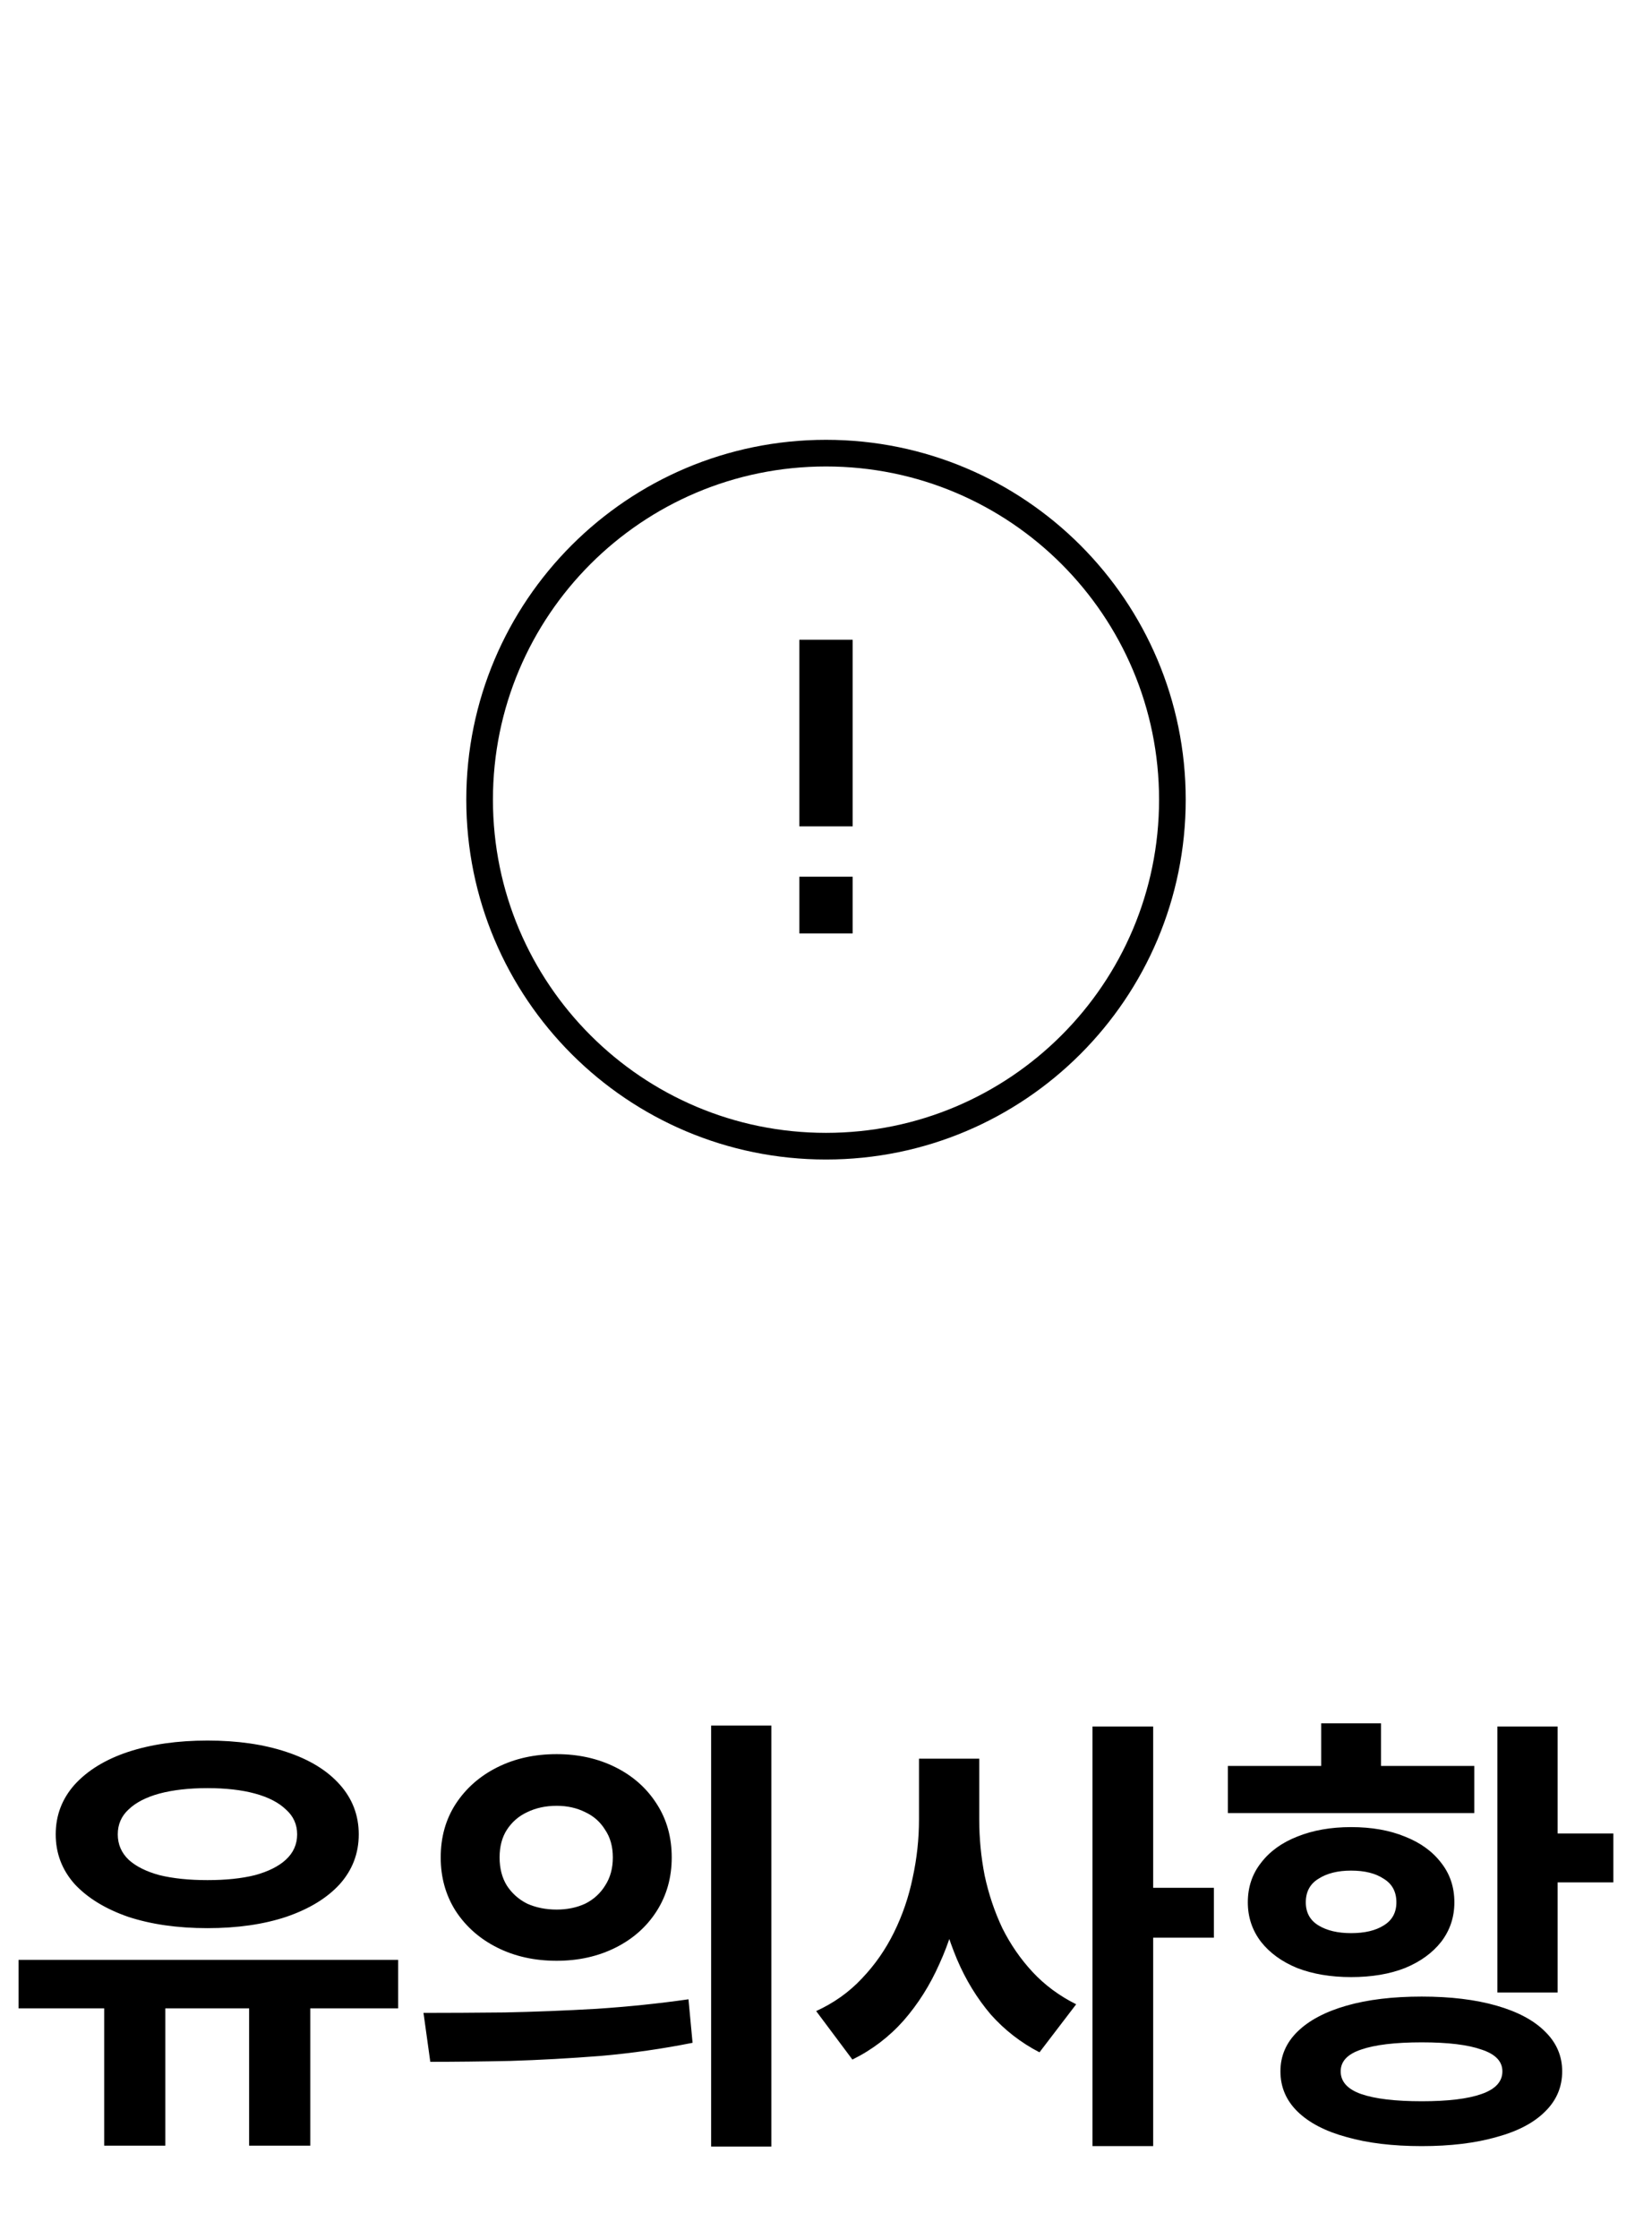 <svg width="62" height="84" viewBox="0 0 62 84" fill="none" xmlns="http://www.w3.org/2000/svg">
<path d="M31 43C38.18 43 44 37.18 44 30C44 22.82 38.18 17 31 17C23.82 17 18 22.82 18 30C18 37.18 23.82 43 31 43Z" stroke="black" stroke-miterlimit="10"/>
<path d="M31 24V31" stroke="black" stroke-width="2" stroke-miterlimit="10"/>
<path d="M31 32.89V35.02" stroke="black" stroke-width="2" stroke-miterlimit="10"/>
<path d="M3.91 74.716H6.205V80.496H3.91V74.716ZM9.35 74.716H11.645V80.496H9.35V74.716ZM0.697 73.526H14.943V75.345H0.697V73.526ZM7.786 65.298C8.908 65.298 9.894 65.44 10.744 65.723C11.605 66.006 12.274 66.414 12.75 66.947C13.226 67.48 13.464 68.103 13.464 68.817C13.464 69.531 13.226 70.154 12.75 70.687C12.274 71.208 11.605 71.616 10.744 71.911C9.894 72.194 8.908 72.336 7.786 72.336C6.664 72.336 5.672 72.194 4.811 71.911C3.961 71.616 3.292 71.208 2.805 70.687C2.329 70.154 2.091 69.531 2.091 68.817C2.091 68.103 2.329 67.48 2.805 66.947C3.292 66.414 3.961 66.006 4.811 65.723C5.672 65.44 6.664 65.298 7.786 65.298ZM7.786 67.083C7.095 67.083 6.494 67.151 5.984 67.287C5.485 67.423 5.1 67.621 4.828 67.882C4.556 68.131 4.42 68.443 4.42 68.817C4.42 69.191 4.556 69.508 4.828 69.769C5.1 70.018 5.485 70.211 5.984 70.347C6.494 70.472 7.095 70.534 7.786 70.534C8.477 70.534 9.072 70.472 9.571 70.347C10.07 70.211 10.455 70.018 10.727 69.769C11.01 69.508 11.152 69.191 11.152 68.817C11.152 68.443 11.01 68.131 10.727 67.882C10.455 67.621 10.07 67.423 9.571 67.287C9.072 67.151 8.477 67.083 7.786 67.083ZM20.892 65.808C21.708 65.808 22.444 65.972 23.102 66.301C23.759 66.63 24.275 67.089 24.649 67.678C25.023 68.256 25.21 68.925 25.21 69.684C25.21 70.432 25.023 71.101 24.649 71.69C24.275 72.279 23.759 72.738 23.102 73.067C22.444 73.396 21.708 73.56 20.892 73.56C20.064 73.56 19.322 73.396 18.665 73.067C18.007 72.738 17.486 72.279 17.101 71.69C16.727 71.101 16.54 70.432 16.54 69.684C16.54 68.925 16.727 68.256 17.101 67.678C17.486 67.089 18.007 66.63 18.665 66.301C19.322 65.972 20.064 65.808 20.892 65.808ZM20.892 67.746C20.484 67.746 20.115 67.825 19.787 67.984C19.469 68.131 19.214 68.352 19.022 68.647C18.84 68.93 18.75 69.276 18.75 69.684C18.75 70.092 18.84 70.443 19.022 70.738C19.214 71.033 19.469 71.259 19.787 71.418C20.115 71.565 20.484 71.639 20.892 71.639C21.288 71.639 21.645 71.565 21.963 71.418C22.28 71.259 22.529 71.033 22.711 70.738C22.903 70.443 23 70.092 23 69.684C23 69.276 22.903 68.93 22.711 68.647C22.529 68.352 22.28 68.131 21.963 67.984C21.645 67.825 21.288 67.746 20.892 67.746ZM26.689 64.737H28.95V80.53H26.689V64.737ZM16.149 77.351L15.894 75.515C16.812 75.515 17.826 75.509 18.937 75.498C20.059 75.475 21.209 75.43 22.388 75.362C23.578 75.283 24.728 75.164 25.839 75.005L25.992 76.637C24.858 76.864 23.708 77.028 22.541 77.13C21.373 77.221 20.246 77.283 19.158 77.317C18.07 77.34 17.067 77.351 16.149 77.351ZM34.49 65.978H36.309V68.256C36.309 69.231 36.224 70.183 36.054 71.112C35.884 72.03 35.618 72.886 35.255 73.679C34.904 74.472 34.456 75.181 33.912 75.804C33.368 76.416 32.728 76.903 31.991 77.266L30.631 75.447C31.3 75.141 31.872 74.733 32.348 74.223C32.836 73.713 33.238 73.135 33.555 72.489C33.873 71.843 34.105 71.163 34.252 70.449C34.411 69.724 34.49 68.993 34.49 68.256V65.978ZM34.932 65.978H36.751V68.256C36.751 68.97 36.819 69.673 36.955 70.364C37.103 71.055 37.324 71.713 37.618 72.336C37.924 72.948 38.304 73.498 38.757 73.985C39.211 74.472 39.755 74.875 40.389 75.192L39.012 76.994C38.31 76.631 37.698 76.155 37.176 75.566C36.666 74.965 36.247 74.28 35.918 73.509C35.59 72.727 35.34 71.894 35.17 71.01C35.012 70.115 34.932 69.197 34.932 68.256V65.978ZM41.001 64.771H43.279V80.513H41.001V64.771ZM42.786 70.823H45.557V72.693H42.786V70.823ZM56.198 64.771H58.459V74.75H56.198V64.771ZM57.847 68.783H60.55V70.619H57.847V68.783ZM53.359 74.903C54.436 74.903 55.371 75.016 56.164 75.243C56.957 75.47 57.564 75.793 57.983 76.212C58.414 76.631 58.629 77.13 58.629 77.708C58.629 78.297 58.414 78.802 57.983 79.221C57.564 79.64 56.957 79.958 56.164 80.173C55.371 80.4 54.436 80.513 53.359 80.513C52.271 80.513 51.33 80.4 50.537 80.173C49.744 79.958 49.132 79.64 48.701 79.221C48.27 78.802 48.055 78.297 48.055 77.708C48.055 77.13 48.27 76.631 48.701 76.212C49.132 75.793 49.744 75.47 50.537 75.243C51.33 75.016 52.271 74.903 53.359 74.903ZM53.359 76.62C52.362 76.62 51.602 76.711 51.081 76.892C50.571 77.062 50.316 77.334 50.316 77.708C50.316 78.093 50.571 78.377 51.081 78.558C51.602 78.739 52.362 78.83 53.359 78.83C54.345 78.83 55.093 78.739 55.603 78.558C56.124 78.377 56.385 78.093 56.385 77.708C56.385 77.334 56.124 77.062 55.603 76.892C55.093 76.711 54.345 76.62 53.359 76.62ZM46.083 66.25H55.331V68.018H46.083V66.25ZM50.707 68.545C51.478 68.545 52.152 68.664 52.73 68.902C53.308 69.129 53.761 69.457 54.09 69.888C54.419 70.307 54.583 70.8 54.583 71.367C54.583 71.922 54.419 72.415 54.09 72.846C53.761 73.265 53.308 73.594 52.73 73.832C52.152 74.059 51.478 74.172 50.707 74.172C49.948 74.172 49.273 74.059 48.684 73.832C48.106 73.594 47.653 73.265 47.324 72.846C46.995 72.415 46.831 71.922 46.831 71.367C46.831 70.8 46.995 70.307 47.324 69.888C47.653 69.457 48.106 69.129 48.684 68.902C49.273 68.664 49.948 68.545 50.707 68.545ZM50.707 70.177C50.208 70.177 49.8 70.279 49.483 70.483C49.166 70.676 49.007 70.97 49.007 71.367C49.007 71.752 49.166 72.041 49.483 72.234C49.8 72.427 50.208 72.523 50.707 72.523C51.217 72.523 51.625 72.427 51.931 72.234C52.248 72.041 52.407 71.752 52.407 71.367C52.407 70.97 52.248 70.676 51.931 70.483C51.625 70.279 51.217 70.177 50.707 70.177ZM49.585 64.652H51.829V67.202H49.585V64.652Z" fill="black"/>
</svg>
